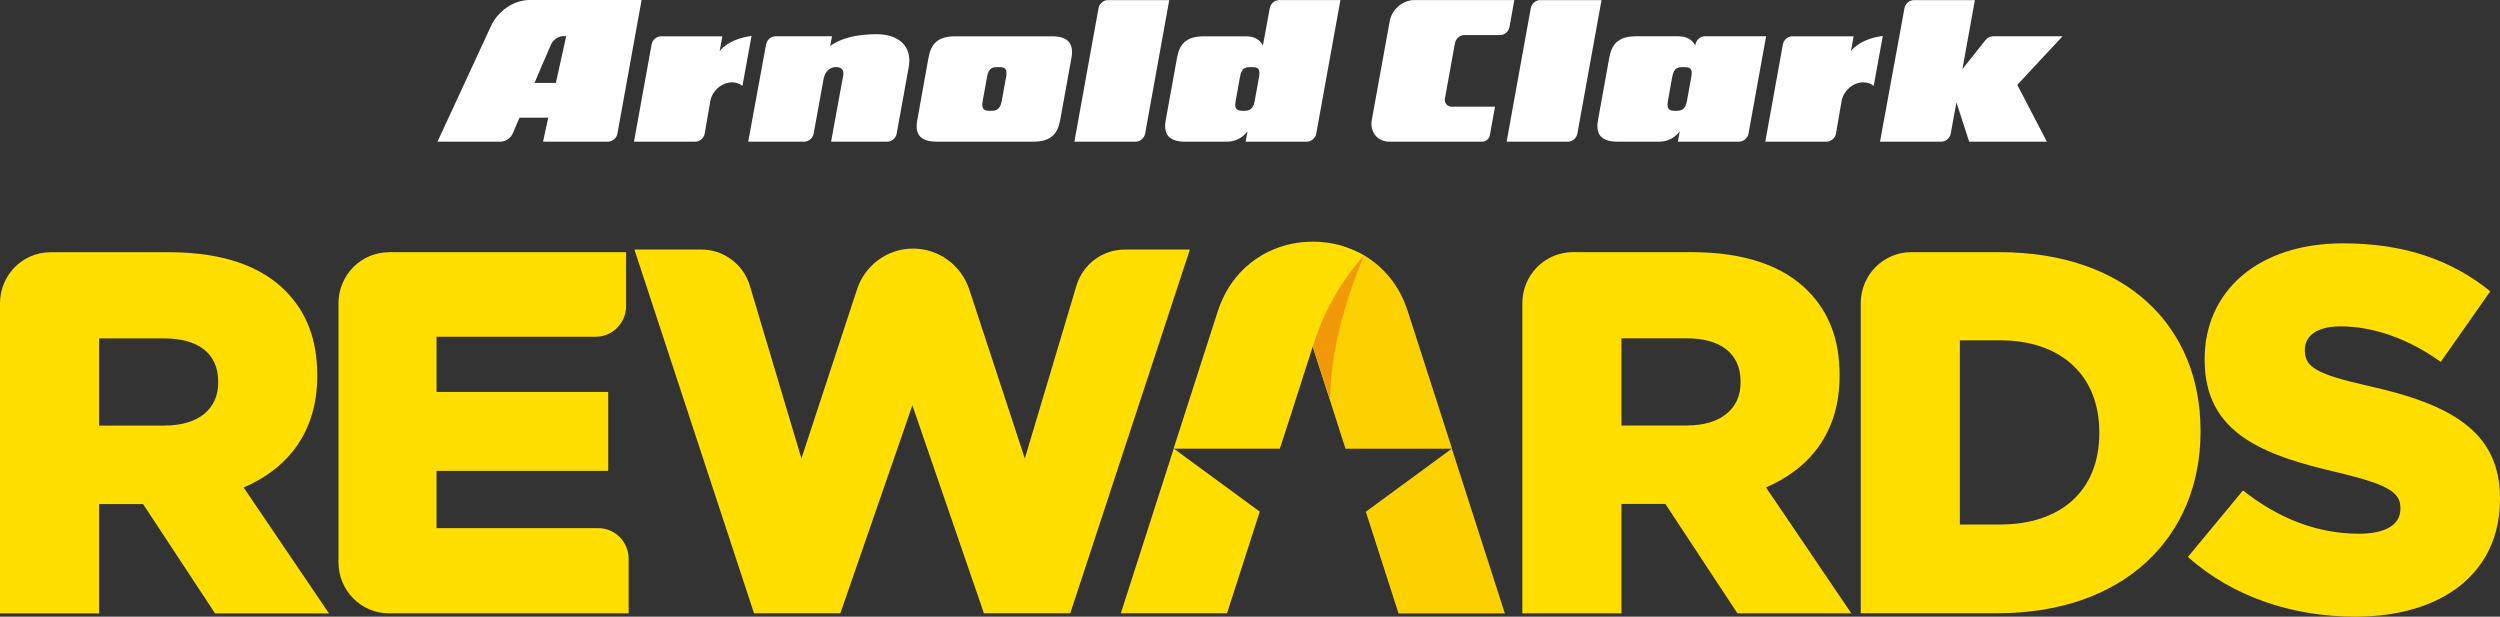 <svg width="300" height="74" viewBox="0 0 300 74" fill="none" xmlns="http://www.w3.org/2000/svg">
<rect x="0" y="0" width="300" height="74" fill="#333333" stroke="none"/>
<path d="M247.5 4.355H239.149C238.808 4.355 238.48 4.535 238.264 4.805L235.491 8.288L236.987 0.012H229.66C229.129 0.012 228.624 0.451 228.534 0.993L225.602 16.999H232.969C233.5 16.999 234.004 16.56 234.093 16.018L234.771 12.289L236.299 16.999H245.625L242.077 10.185L247.5 4.355Z" fill="white"/>
<path d="M222.114 6.129L222.434 4.356H215.068C214.537 4.356 214.033 4.795 213.943 5.337L211.835 16.999H219.195C219.726 16.999 220.23 16.56 220.321 16.019L220.986 12.161C221.193 10.9 222.363 9.879 223.601 9.879C224.092 9.879 224.519 10.039 224.843 10.312L225.937 4.312C223.082 4.689 222.113 6.129 222.113 6.129L222.114 6.129Z" fill="white"/>
<path fill-rule="evenodd" clip-rule="evenodd" d="M204.576 4.355V4.354L204.578 4.352H211.933L209.825 16.016C209.737 16.557 209.231 16.999 208.7 16.999L201.345 16.997L201.573 15.742C201.573 15.742 200.792 16.997 199.112 16.997L194.07 16.999C191.984 16.999 191.474 15.952 191.76 14.412L193.11 6.942C193.393 5.399 194.09 4.355 196.333 4.355H201.386C203.047 4.355 203.427 5.483 203.427 5.483L203.452 5.337C203.542 4.795 204.045 4.355 204.576 4.355ZM202.421 12.184L202.965 9.171C203.168 8.055 202.583 8.053 202.019 8.053C201.417 8.053 200.891 8.055 200.68 9.171L200.135 12.184C199.934 13.302 200.612 13.302 201.067 13.302C201.546 13.302 202.218 13.302 202.421 12.184Z" fill="white"/>
<path d="M184.815 0.011C184.284 0.011 183.781 0.451 183.691 0.993L180.797 17H188.163C188.694 17 189.2 16.558 189.288 16.017L192.183 0.012H184.815V0.011Z" fill="white"/>
<path d="M169.698 0.013V0.011C168.308 0.011 166.992 1.159 166.759 2.575L164.608 14.434C164.376 15.85 165.314 16.998 166.706 16.998L177.838 17H177.853C178.309 16.995 178.688 16.669 178.783 16.233L178.79 16.194L179.403 12.801L174.194 12.798C173.663 12.798 173.304 12.359 173.393 11.817L174.592 5.191C174.68 4.647 175.184 4.208 175.716 4.208H180.02C180.552 4.208 181.055 3.768 181.144 3.225L181.716 0.01L169.698 0.011L169.698 0.013Z" fill="white"/>
<path fill-rule="evenodd" clip-rule="evenodd" d="M152.368 0.993C152.459 0.451 152.962 0.012 153.494 0.012L153.492 0.011H160.85L157.955 16.016C157.866 16.558 157.361 16.999 156.83 16.999L149.475 16.998L149.701 15.743C149.701 15.743 148.924 16.998 147.242 16.998L142.2 17C140.113 17 139.606 15.953 139.889 14.412L141.241 6.943C141.524 5.4 142.222 4.356 144.464 4.356H149.516C151.178 4.356 151.546 5.484 151.546 5.484L152.368 0.993ZM150.55 12.184L151.096 9.171H151.096C151.298 8.055 150.713 8.053 150.15 8.053C149.549 8.053 149.021 8.055 148.81 9.171L148.266 12.184C148.062 13.302 148.743 13.302 149.198 13.302C149.677 13.302 150.349 13.302 150.55 12.184Z" fill="white"/>
<path d="M132.946 0.011C132.414 0.011 131.911 0.451 131.821 0.993L128.927 17H136.293C136.824 17 137.329 16.558 137.418 16.017L140.311 0.012H132.945L132.946 0.011Z" fill="white"/>
<path fill-rule="evenodd" clip-rule="evenodd" d="M114.62 4.356H126.253V4.354C128.338 4.354 128.847 5.399 128.576 6.942L127.222 14.411C126.929 15.952 126.232 16.998 123.976 17L112.375 16.998C110.288 16.998 109.781 15.952 110.075 14.412L111.415 6.943C111.698 5.399 112.396 4.356 114.62 4.356ZM120.195 12.183L120.74 9.171H120.741C120.942 8.054 120.358 8.052 119.794 8.052C119.192 8.052 118.666 8.054 118.455 9.171L117.91 12.183C117.706 13.301 118.388 13.301 118.842 13.301C119.32 13.301 119.992 13.301 120.195 12.183Z" fill="white"/>
<path d="M105.193 4.105C101.133 4.105 99.623 5.537 99.623 5.537L99.838 4.354H93.053C92.521 4.354 92.018 4.795 91.928 5.337L89.786 16.998H96.517C97.048 16.998 97.551 16.56 97.642 16.018L98.849 9.379C98.849 9.379 99.091 8.049 100.334 8.049C101.364 8.049 101.201 8.955 101.201 8.955L99.733 17H106.479C107.012 17 107.516 16.561 107.605 16.018L109.05 8.027C109.49 5.52 107.814 4.106 105.194 4.106L105.193 4.105Z" fill="white"/>
<path d="M86.36 6.129L86.682 4.356H79.313C78.782 4.356 78.278 4.795 78.19 5.337L76.081 16.999H83.443C83.974 16.999 84.477 16.56 84.566 16.019L85.233 12.161C85.441 10.9 86.61 9.879 87.848 9.879C88.339 9.879 88.767 10.039 89.091 10.312L90.185 4.312C87.33 4.689 86.361 6.129 86.361 6.129L86.36 6.129Z" fill="white"/>
<path fill-rule="evenodd" clip-rule="evenodd" d="M58.932 3.096C59.779 1.301 61.637 0 63.581 0H76.99L74.096 16.016C74.007 16.557 73.502 16.996 72.971 16.996V16.998L65.166 16.996L65.794 14.116L62.341 14.119L61.528 16.016C61.268 16.584 60.681 16.999 60.069 16.999H52.5L58.932 3.096ZM64.146 9.952H66.702H66.703L67.945 4.335H67.611C67 4.335 66.413 4.741 66.14 5.304C65.552 6.607 64.146 9.952 64.146 9.952Z" fill="white"/>
<path d="M0 36.39C0 33.009 2.716 30.267 6.065 30.267H20.289C26.848 30.267 31.392 32.002 34.266 34.914C36.775 37.447 38.069 40.729 38.069 45.007V45.127C38.069 51.809 34.572 56.207 29.238 58.501L39.482 73.611H25.811L17.168 60.486H11.893V73.611H0V36.39ZM19.805 51.061C23.796 51.061 26.186 49.077 26.186 45.925V45.805C26.186 42.334 23.677 40.609 19.746 40.609H11.893V51.071H19.805V51.061ZM46.683 30.257H75.131V36.729C75.131 38.764 73.501 40.41 71.486 40.41H52.382V47.032H72.987V56.507H52.382V63.378H71.792C73.807 63.378 75.437 65.024 75.437 67.058V73.601H46.683C43.334 73.601 40.618 70.858 40.618 67.477V36.39C40.618 33.009 43.334 30.267 46.683 30.267V30.257ZM76.119 29.948H84.179C86.856 29.948 89.217 31.723 89.987 34.306L96.171 55.021L102.838 34.735C103.796 31.802 106.513 29.828 109.575 29.828C112.627 29.828 115.344 31.802 116.312 34.735L122.979 55.021L129.163 34.306C129.933 31.713 132.294 29.948 134.971 29.948H142.784L128.432 73.591H118.07L109.486 48.638L100.843 73.591H90.481L76.129 29.948H76.119ZM182.681 36.38C182.681 32.999 185.397 30.257 188.746 30.257H202.97C209.529 30.257 214.073 31.992 216.947 34.904C219.456 37.438 220.75 40.719 220.75 44.997V45.117C220.75 51.799 217.253 56.197 211.919 58.491L222.163 73.601H208.492L199.849 60.476H194.574V73.601H182.681V36.39V36.38ZM202.486 51.051C206.477 51.051 208.867 49.066 208.867 45.915V45.795C208.867 42.325 206.358 40.599 202.427 40.599H194.574V51.061H202.486V51.051ZM223.289 36.38C223.289 32.999 226.005 30.257 229.354 30.257H239.903C255.174 30.257 264.064 39.173 264.064 51.679V51.799C264.064 64.306 255.056 73.591 239.656 73.591H223.289V36.39V36.38ZM235.182 40.838V62.94H240.022C247.193 62.94 251.915 58.98 251.915 51.979V51.859C251.915 44.928 247.193 40.838 240.022 40.838H235.182V40.838ZM262.543 66.839L269.161 58.85C273.448 62.251 278.111 64.046 283.079 64.046C286.329 64.046 288.048 62.929 288.048 61.075V60.955C288.048 59.1 286.635 58.172 280.748 56.746C271.611 54.642 264.558 52.039 264.558 43.192V43.072C264.558 35.024 270.87 29.2 281.173 29.2C288.473 29.2 294.172 31.184 298.834 34.954L292.888 43.431C288.966 40.579 284.67 39.163 280.867 39.163C277.982 39.163 276.58 40.34 276.58 41.946V42.065C276.58 44.05 278.051 44.918 284.057 46.274C293.866 48.438 300 51.66 300 59.768V59.888C300 68.744 293.076 74 282.645 74C275.039 74 267.867 71.586 262.533 66.819L262.543 66.839ZM174.235 53.824L168.921 37.328C167.933 34.236 166.007 32.012 163.676 30.636C163.597 30.586 163.518 30.536 163.429 30.496C163.33 30.446 163.222 30.376 163.123 30.336C163.073 30.306 163.024 30.287 162.975 30.257C162.935 30.247 162.896 30.227 162.866 30.207C162.836 30.187 162.797 30.177 162.767 30.167C162.589 30.077 162.421 29.987 162.234 29.927C162.135 29.888 162.026 29.848 161.927 29.808C161.809 29.758 161.69 29.708 161.562 29.668C161.483 29.648 161.424 29.628 161.335 29.598C161.137 29.519 160.92 29.459 160.713 29.399C160.693 29.399 160.673 29.389 160.643 29.389C160.426 29.339 160.199 29.279 159.982 29.239C159.656 29.169 159.34 29.12 159.023 29.09C158.52 29.02 158.026 29 157.522 29C155.724 29 153.926 29.379 152.277 30.177C152.01 30.306 151.734 30.436 151.477 30.596C151.22 30.745 150.953 30.915 150.706 31.084C150.331 31.344 149.956 31.633 149.61 31.942C149.491 32.052 149.373 32.152 149.264 32.261C147.911 33.568 146.814 35.263 146.133 37.348L144.631 42.015L140.828 53.844H153.581L154.964 49.575L157.522 41.596L158.865 45.775L159.586 47.989L161.414 53.694L161.463 53.844H174.216L163.903 61.414L167.825 73.611H180.577L174.216 53.844L174.235 53.824ZM134.487 73.591H147.239L151.171 61.394L140.858 53.834H140.848L134.497 73.601L134.487 73.591Z" fill="#FFDE00"/>
<g style="mix-blend-mode:multiply" opacity="0.2">
<path d="M174.245 53.834L168.931 37.338C167.943 34.246 166.017 32.022 163.686 30.645C160.881 33.767 158.757 37.487 157.542 41.576L158.885 45.765L159.606 47.979L161.434 53.684L161.483 53.834H174.236L163.923 61.404L167.845 73.601H180.597L174.236 53.834H174.245Z" fill="#F2990A"/>
</g>
<path d="M163.696 30.645C163.577 30.845 159.616 39.791 159.616 47.979L158.895 45.765L157.552 41.586C158.767 37.487 160.9 33.767 163.696 30.645V30.645Z" fill="#F2990A"/>
</svg>
